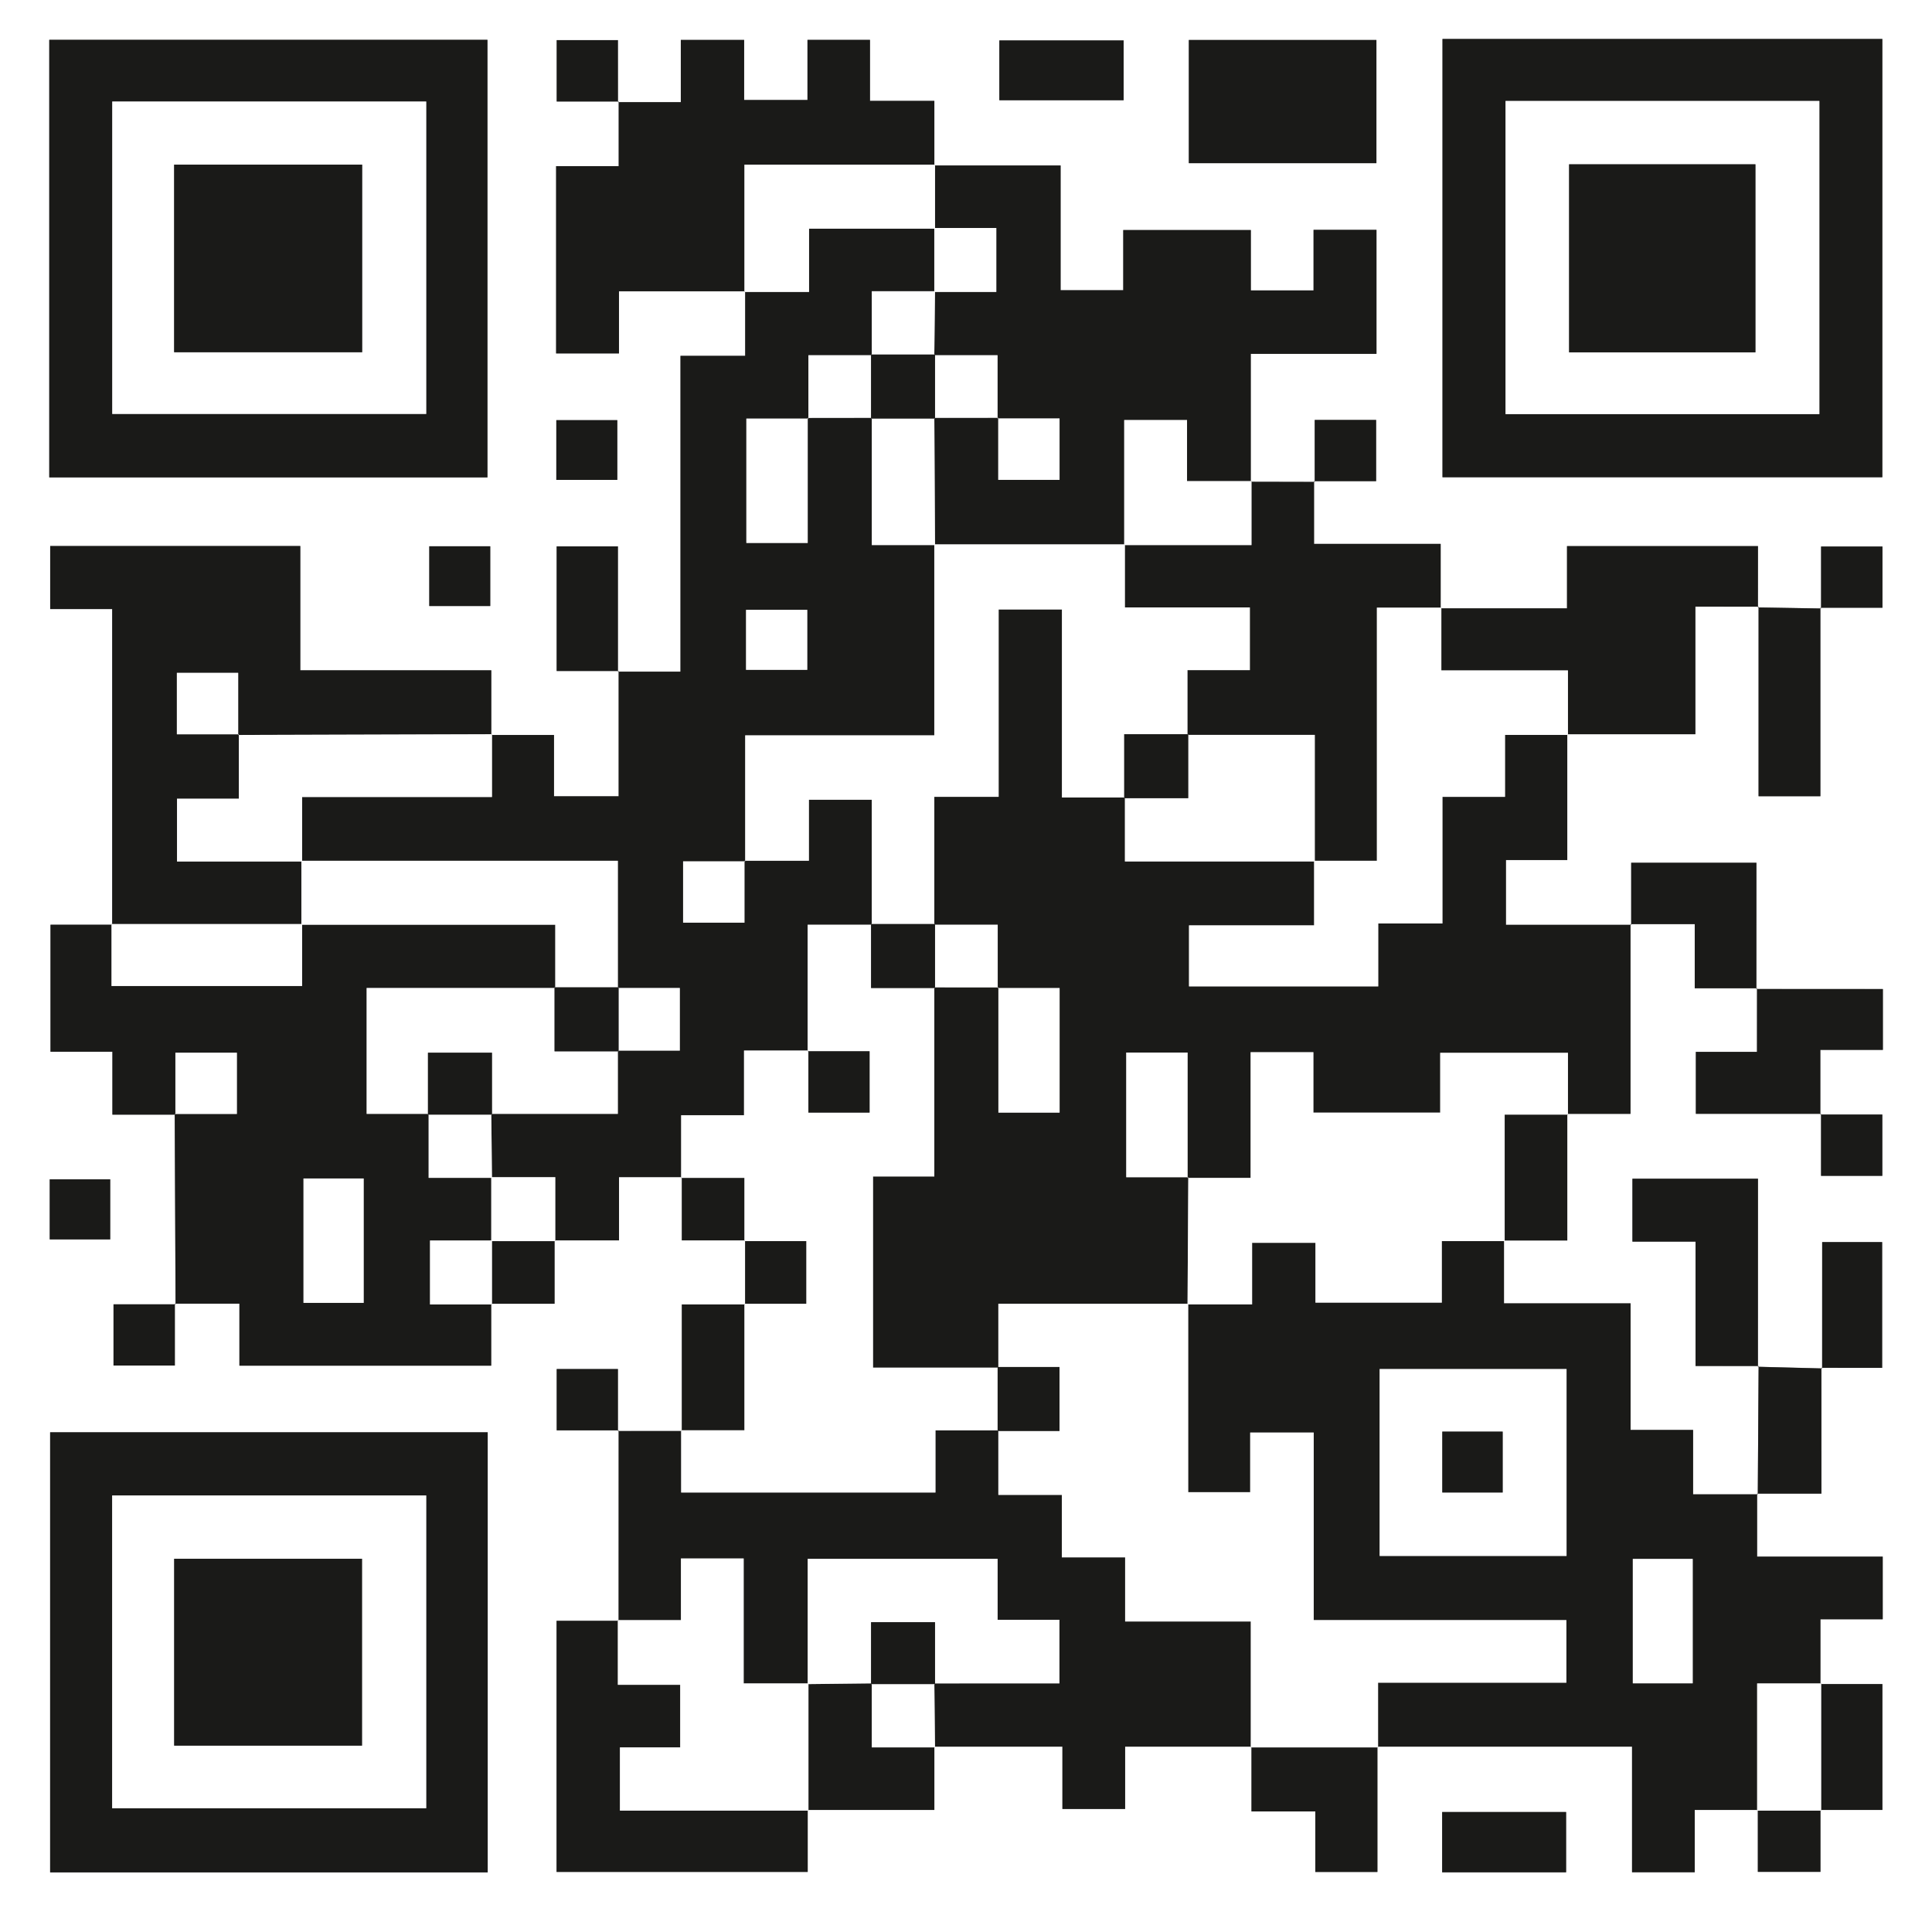 <?xml version="1.0" encoding="utf-8"?>
<!-- Generator: Adobe Illustrator 27.7.0, SVG Export Plug-In . SVG Version: 6.00 Build 0)  -->
<svg version="1.1" id="Calque_1" xmlns="http://www.w3.org/2000/svg" xmlns:xlink="http://www.w3.org/1999/xlink" x="0px" y="0px"
	 viewBox="0 0 1000 1000" style="enable-background:new 0 0 1000 1000;" xml:space="preserve">
<rect x="0" y="0" width="1000" height="1000" fill="#808080" stroke="none"/>
<style type="text/css">
	.st0{fill:#FFFFFF;}
	.st1{fill:#1A1A18;}
</style>
<g>
	<path class="st0" d="M0,1000V0V1000z M0,0H1000v1000H0V0z M385.69,642.04v33.15h-32.77v65.5c-11.01,0-22.08,0.02-33.08,0.02v-32.11
		h-31.68v31.74h32.05c0,32.87,0,65.72-0.02,98.6h-32.12v129.97h129.98v-32.08h65.56v-32.78h66.31v32.26h32.44v-32.26h65.4v33.54
		h33.05v31.31h32.14v-64.85h131.79v65.02h32.45v-32.26h32.65v32.05h32.43v-32.05h32.06v-65.15h-32.08v-33.52h32.24v-32.44h-65.02
		v-32.61h33.28V708h31.45v-65.09h-31.04c0,22.23,0,43.84-0.04,65.38l-33.19-0.88v-97.3h-64.98v32.53h32.67v64.37
		c11.77,0,22.22,0,32.64,0.04c-0.15,22.14-0.29,44.28-0.44,66.41h-33.48v-33.33h-32.35v-65.51h-65.53v-32.57h32.78v-65.54h32.71
		v-98.19h33.25v33.22h32.22v32.9h-31.64v32.08h64.77v32.09h31.73v-31.74h-32.08v-33.43h32.36v-31.5c-22.23,0-43.86,0-65.45-0.04
		v-65.33H844.3v32.13h-64.85v-33.51h31.76v-65.15h66.31V314c11.82,0,22.28,0,32.71,0.03v98.11h32v-97.57h32.14v-31.68h-31.79v32.06
		c-10.88-0.19-21.76-0.38-32.66-0.57v-31.7h-98.84v32.2h-65.4v-33.36h-65.53v-32.45h32.13v-31.7H680.5v32.05
		c-11.03-0.02-22.07-0.04-33.11-0.04v-66.24h65.06v-64.15h-32.57v31.36h-32.46V119.1h-66.05v31.13h-32.4V85.62h-65.35V52.2H450.3
		V20.65h-32.35v31.1h-32.79V20.67h-32.78V52.9h-32.55V20.77h-31.68v31.75h32.08v33.49h-32.4v96.91h32.55v-32.18h65.32v33.44h-33.49
		v163.47h-32.38v-64.85h-31.71v64.5h32.08v64.87h-33.47v-31.75h-32.46v-33.48h-98.83v-64.31H25.98v32.59h32.09v163.42H26.14v65.73
		h32.04v32.55h32.61l-0.35-0.38l0.43,98.58H58.75v31.67H90.5v-32.05h33.42v32.1h130.33v-32.05h32.78v-32.78h33.37v-32.75h32.52
		v32.75H385.69z M252.43,741.36H25.95v227.78h226.48V741.36z M252.3,20.61H25.5V247.1h226.8V20.61z M746.63,247.01h227.66V20.16
		H746.63V247.01z M615.34,84.44h97.09V20.69h-97.09V84.44z M581.6,20.93h-64.33v30.95h64.33V20.93z M746.46,969.1h64.15v-31.2
		h-64.15V969.1z M25.74,641.51h31.3v-31.08h-31.3V641.51z M319.51,217.47h-31.56v30.91h31.56V217.47z M222.19,313.68h31.56v-30.92
		h-31.56V313.68z"/>
	<path class="st1" d="M843.94,478.33v98.19h-32.72l0.36,0.37v-31.97h-66.14v30.95h-65.64v-31.24h-32.47v65.05h-32.61V544.8h-31.76
		v64.53h32.09c-0.13,21.94-0.25,43.88-0.38,65.83l0.33-0.35h-98.26v33.08h-64.88v-98.93h31.75v-97.91
		c11.06,0.01,22.09,0.01,33.15,0.01v64.84h31.67v-64.48h-32.01v-32.78h-32.81v-66.23h33.28v-96.95h32.76v97.3h32.6v33.14h98.27
		l-0.32-0.35v33.41h-64.75v31.61h97.92v-32.6h33.26v-65.53h32.37v-32.07h32.6l-0.38-0.35v65.12h-31.75v33.55h64.86L843.94,478.33z"
		/>
	<path class="st1" d="M319.84,347.66h32.38V184.19h33.49v-33.44l-0.4,0.38h33.44v-32.77h65.21l-0.38-0.35v33.12l0.38-0.38h-32.74
		v33.11h-32.8v32.8h-32.11v64.37h31.74v-64.74c11.06,0,22.11,0,33.17-0.03v65.86h32.74l-0.38-0.36v98.84h-97.88v65.25h-32.14v31.73
		h31.77V445.5h33.36v-31.56h32.52v64.71h-33.19v65.48l0.38-0.36H385.1v33.48h-32.54v32.41l0.37-0.37h-32.52v32.75h-33.37l0.37,0.38
		v-33.11h-33.13l0.36,0.35c-0.11-11.05-0.24-22.07-0.35-33.12h65.51v-32.73h32.07v-32.43H319.8v-65.82H156l0.38,0.34v-33.37h98.27
		v-32.5l-0.36,0.39h32.46v31.75h33.47v-64.87L319.84,347.66z M417.83,315.66h-31.68v31.07h31.68V315.66z"/>
	<path class="st1" d="M909.84,936.82h-32.65v32.26h-32.45v-65.02H712.95l0.33,0.36v-33.47h97.47v-32.39H679.99v-97.09H647.1v30.9
		h-32.09v-97.56l-0.35,0.37h33.43v-31.9h32.77v30.95h65.42v-31.83h32.53l-0.35-0.35v32.57h65.53v65.51h32.35v33.33h33.48l-0.35-0.37
		v32.61h65.02v32.44h-32.24v33.52l0.38-0.33h-33.12v65.85L909.84,936.82z M810.84,708.61H714.1v96.75h96.74V708.61z M876.14,806.89
		h-31v64.39h31V806.89z"/>
	<path class="st1" d="M90.79,576.93H58.18v-32.55H26.14v-65.73h31.93l-0.35-0.36v32.09h98.65v-32.09l-0.38,0.34h131.41v32.75h-97.63
		v65.16h32.09v33.12h32.77l-0.36-0.35v33.11l0.36-0.35h-32.07v33.12h32.07l-0.39-0.37v32.05H123.92v-32.1H90.5l0.37,0.38
		l-0.43-98.58h32.17v-31.69H90.79V576.93z M157.09,674.39h31.15V610h-31.15V674.39z"/>
	<path class="st1" d="M252.43,969.14H25.95V741.35h226.48V969.14z M58.05,935.94h162.56V774.05H58.05V935.94z"/>
	<path class="st1" d="M252.3,247.1H25.5V20.61h226.8V247.1z M58.1,214.26h162.51V52.55H58.1V214.26z"/>
	<path class="st1" d="M746.63,20.17h227.66v226.85H746.63V20.17z M779.26,214.35H941.7V52.26H779.26V214.35z"/>
	<path class="st1" d="M483.63,85.64h65.33v64.58h32.44v-31.14h66.03v31.24h32.47v-31.35h32.57v64.17h-65.08v66.23l0.39-0.35h-33.38
		V217.4H581.9v64.74l0.35-0.36H483.6l0.38,0.36l-0.38-65.85c11.02-0.02,22.05-0.02,33.1-0.04v32.13h31.72v-31.78h-32.07v-32.74
		H483.6l0.38-33.09l-0.38,0.35h32.09V118H483.6l0.38,0.37V85.24L483.63,85.64z"/>
	<path class="st1" d="M319.84,740.7h33.1l-0.38-0.39v32.21h131.62v-32.21h32.55v33.46h32.86v32.33h32.78v33.18h65.04v65.17
		l0.35-0.39h-65.39v32.26H549.9v-32.26h-66.28l0.35,0.39c-0.13-11.03-0.23-22.1-0.35-33.13h64.74v-32.93h-31.99v-31.54h-98.3v64.84
		l0.38-0.36h-33.52v-64.67h-32.47v31.91H319.8l0.39,0.35c0.03-32.87,0.03-65.72,0.03-98.58L319.84,740.7z"/>
	<path class="st1" d="M58.07,478.67V315.24H25.98v-32.62h129.45v64.35h98.86v33.44l0.35-0.37c-43.8,0.11-87.57,0.27-131.36,0.37
		v-32.14H91.55v31.79h32.08v33.33H91.61v32.5h64.75l-0.38-0.35v33.11l0.38-0.36H57.71L58.07,478.67z"/>
	<polygon class="st1" points="319.87,52.89 352.39,52.89 352.39,20.66 385.17,20.66 385.17,51.75 417.95,51.75 417.95,20.65 
		450.3,20.65 450.3,52.2 483.62,52.2 483.62,85.63 483.96,85.25 385.32,85.25 385.32,151.12 385.71,150.77 320.38,150.77 
		320.38,182.92 287.85,182.92 287.85,86.01 320.24,86.01 320.24,52.52 	"/>
	<path class="st1" d="M680.14,249.06v32.47h65.54v33.33l0.37-0.34h-33.38v131.02h-32.49l0.35,0.35v-65.52h-65.9v-33.51h32.29v-32.45
		h-64.69v-32.62l-0.33,0.35h65.88v-33.12l-0.39,0.35c11.03,0.03,22.08,0.04,33.13,0.07L680.14,249.06z"/>
	<path class="st1" d="M910.25,314.01h-32.73v66.01h-66.31l0.35,0.37v-33.38h-65.53v-32.48l-0.35,0.35h65.4v-32.2h98.84
		c0,10.35,0,21.04-0.03,31.74C909.88,314.42,910.25,314.01,910.25,314.01"/>
	<polygon class="st1" points="418.07,936.83 418.07,968.91 288.08,968.91 288.08,838.93 320.18,838.93 319.81,838.58 319.81,872.06 
		352.06,872.06 352.06,904.44 320.88,904.44 320.88,937.18 418.45,937.18 	"/>
	<rect x="615.34" y="20.7" class="st1" width="97.09" height="63.76"/>
	<path class="st1" d="M942.56,576.51h-64.79v-32.06h31.64c0-11.56,0-22.25,0.03-32.92c0.02-0.03-0.34,0.39-0.34,0.39h65.48v31.5
		h-32.38v33.45L942.56,576.51z"/>
	<path class="st1" d="M910.27,707.03h-32.66v-64.36h-32.67v-32.56h64.98c0,32.37,0,64.84-0.03,97.33
		C909.9,707.47,910.27,707.03,910.27,707.03"/>
	<path class="st1" d="M844.3,478.69v-32.13h64.82c0,21.96,0,43.64-0.03,65.35c0,0.02,0.35-0.42,0.35-0.39
		c-10.36,0.01-20.67,0.01-32.25,0.01v-33.21h-33.27L844.3,478.69z"/>
	<path class="st1" d="M942.22,314.57v97.56h-31.99c0-32.91,0-65.5,0.01-98.11c0,0-0.37,0.41-0.35,0.39
		c10.91,0.17,21.81,0.36,32.7,0.55L942.22,314.57z"/>
	<path class="st1" d="M483.63,904.05v32.78h-65.56l0.39,0.35v-65.85l-0.38,0.36c11.05-0.13,22.08-0.25,33.14-0.37v33.12h32.76
		L483.63,904.05z"/>
	<polygon class="st1" points="712.94,904.05 712.94,968.92 680.8,968.92 680.8,937.59 647.77,937.59 647.77,904.05 647.42,904.44 
		713.29,904.44 	"/>
	<polygon class="st1" points="811.22,576.52 811.22,642.07 778.44,642.07 778.82,642.42 778.82,576.92 811.57,576.92 	"/>
	<rect x="517.26" y="20.93" class="st1" width="64.33" height="30.95"/>
	<path class="st1" d="M943.15,708.32v-65.41h31.04v65.09c-10.15,0-20.79,0-31.48-0.02C942.72,707.94,943.15,708.32,943.15,708.32"/>
	<path class="st1" d="M909.83,773.46c0.15-22.14,0.29-44.27,0.43-66.42l-0.35,0.42c11.08,0.26,22.14,0.55,33.23,0.85
		c0.01,0-0.39-0.38-0.39-0.34c0.01,21.23,0.01,42.47,0.01,65.12h-33.3L909.83,773.46z"/>
	<polygon class="st1" points="352.92,740.7 352.92,675.17 385.68,675.17 385.31,674.8 385.31,740.31 352.55,740.31 	"/>
	<polygon class="st1" points="942.24,871.69 974.32,871.69 974.32,936.83 942.26,936.83 942.63,937.19 942.63,871.33 	"/>
	<polygon class="st1" points="320.2,347.3 288.13,347.3 288.13,282.8 319.83,282.8 319.83,347.67 	"/>
	<rect x="746.46" y="937.9" class="st1" width="64.15" height="31.2"/>
	<polygon class="st1" points="942.2,576.87 974.28,576.87 974.28,608.62 942.58,608.62 942.58,576.51 	"/>
	<rect x="25.74" y="610.43" class="st1" width="31.3" height="31.08"/>
	<rect x="287.95" y="217.48" class="st1" width="31.56" height="30.91"/>
	<polygon class="st1" points="385.68,642.03 352.92,642.03 352.92,609.27 352.55,609.67 385.31,609.67 385.31,642.41 	"/>
	<path class="st1" d="M287.04,642.03v32.79h-32.78l0.4,0.35v-33.11l-0.37,0.35c11.03,0,22.07,0,33.13,0.02L287.04,642.03z"/>
	<polygon class="st1" points="385.68,675.19 385.68,642.03 385.31,642.41 417.36,642.41 417.36,674.82 385.31,674.82 	"/>
	<polygon class="st1" points="680.5,249.42 680.5,217.37 712.27,217.37 712.27,249.05 680.13,249.05 	"/>
	<rect x="222.19" y="282.76" class="st1" width="31.56" height="30.92"/>
	<polygon class="st1" points="942.59,314.94 942.59,282.89 974.35,282.89 974.35,314.57 942.21,314.57 	"/>
	<polygon class="st1" points="320.2,740.34 288.15,740.34 288.15,708.6 319.83,708.6 319.83,740.72 	"/>
	<polygon class="st1" points="90.5,674.76 90.5,706.81 58.76,706.81 58.76,675.13 90.87,675.13 	"/>
	<path class="st1" d="M320.23,52.52h-32.08V20.77h31.68c0,10.73,0,21.42,0.02,32.12L320.23,52.52z"/>
	<polygon class="st1" points="942.26,936.81 942.26,968.87 909.86,968.87 909.86,936.81 909.51,937.18 942.63,937.18 	"/>
	<polygon class="st0" points="713.28,904.44 647.41,904.44 647.41,839.27 582.37,839.27 582.37,806.09 549.6,806.09 549.6,773.75 
		516.75,773.75 516.75,740.33 516.38,740.66 548.41,740.66 548.41,707.57 516.38,707.57 516.75,707.9 516.75,674.81 615.01,674.81 
		615.01,772.36 647.1,772.36 647.1,741.49 679.98,741.49 679.98,838.56 810.75,838.56 810.75,870.95 713.28,870.95 	"/>
	<polygon class="st0" points="385.32,674.82 417.38,674.82 417.38,642.41 385.32,642.41 385.32,609.66 352.56,609.66 352.56,577.24 
		385.11,577.24 385.11,543.75 418.42,543.75 418.42,575.88 450.09,575.88 450.09,544.13 418.03,544.13 418.03,478.65 451.21,478.65 
		450.87,478.3 450.87,511.38 483.97,511.38 483.6,511.05 483.6,608.94 451.88,608.94 451.88,707.9 516.75,707.9 516.38,707.58 
		516.38,740.67 516.75,740.34 484.21,740.34 484.21,772.52 352.56,772.52 352.56,740.31 385.32,740.31 	"/>
	<polygon class="st0" points="582.24,281.77 582.24,314.4 646.92,314.4 646.92,346.85 614.62,346.85 614.62,380.38 615,380.03 
		581.89,380.03 581.89,413.15 582.24,412.77 549.65,412.77 549.65,315.46 516.89,315.46 516.89,412.44 483.59,412.44 483.59,478.64 
		483.97,478.29 450.85,478.29 451.21,478.66 451.21,413.94 418.69,413.94 418.69,445.51 385.34,445.51 385.71,445.83 385.71,380.61 
		483.59,380.61 483.59,281.77 	"/>
	<path class="st0" d="M811.57,576.91h-32.76v65.49h-32.53v31.85h-65.41v-30.97h-32.79v31.88h-33.41c0.12-21.94,0.27-43.9,0.39-65.83
		l-0.37,0.36h32.62v-65.07h32.5v31.28h65.64v-30.96h66.12V576.91z"/>
	<polygon class="st0" points="746.04,314.52 746.04,347 811.57,347 811.57,380.39 778.99,380.39 778.99,412.45 746.6,412.45 
		746.6,477.98 713.37,477.98 713.37,510.56 615.42,510.56 615.42,478.96 680.17,478.96 680.17,445.54 712.68,445.54 712.68,314.52 	
		"/>
	<polygon class="st0" points="614.64,380.37 680.53,380.37 680.53,445.9 582.26,445.9 582.26,412.75 581.91,413.13 615.01,413.13 
		615.01,380.02 	"/>
	<polygon class="st0" points="615.05,609.33 582.93,609.33 582.93,544.81 614.69,544.81 614.69,609.69 	"/>
	<polygon class="st0" points="516.42,511.41 548.45,511.41 548.45,575.9 516.77,575.9 516.77,511.06 	"/>
	<path class="st0" d="M516.76,511.07c-11.05,0-22.1,0-33.17-0.02l0.37,0.35v-33.11l-0.37,0.36h32.82v32.77L516.76,511.07z"/>
	<path class="st0" d="M123.28,380.42c43.78-0.13,87.58-0.24,131.37-0.39v32.51h-98.27v33.37H91.62v-32.49h32.01v-33.34
		L123.28,380.42z"/>
	<polygon class="st0" points="156,478.65 156,445.54 319.8,445.54 319.8,511.38 320.17,511.05 287.04,511.05 287.41,511.38 
		287.41,478.65 	"/>
	<polygon class="st0" points="221.86,576.54 189.77,576.54 189.77,511.39 287.41,511.39 287.04,511.04 287.04,544.16 320.16,544.16 
		319.79,543.81 319.79,576.54 254.29,576.54 254.64,576.92 254.64,544.89 221.51,544.89 221.51,576.92 	"/>
	<polygon class="st0" points="385.32,151.12 385.32,85.24 483.97,85.24 483.97,118.36 418.77,118.36 418.77,151.12 	"/>
	<polygon class="st0" points="483.61,216.27 483.97,282.12 451.24,282.12 451.24,216.27 450.87,216.62 483.97,216.62 	"/>
	<polygon class="st0" points="418.07,216.31 418.07,281.03 386.32,281.03 386.32,216.66 418.42,216.66 	"/>
	<rect x="254.28" y="609.31" class="st0" width="33.13" height="33.1"/>
	<rect x="483.59" y="118.01" class="st0" width="32.09" height="33.11"/>
	<rect x="386.15" y="315.65" class="st0" width="31.68" height="31.06"/>
	<polygon class="st0" points="385.34,445.5 385.34,477.57 353.58,477.57 353.58,445.85 385.71,445.85 	"/>
	<polygon class="st0" points="319.8,511.38 351.87,511.38 351.87,543.79 319.8,543.79 320.18,544.14 320.18,511.05 	"/>
	<polygon class="st0" points="483.96,150.76 483.59,183.86 483.96,183.52 450.86,183.52 451.23,183.86 451.23,150.76 	"/>
	<path class="st0" d="M418.43,216.66v-32.8h32.79l-0.37-0.35v33.11l0.37-0.35c-11.05,0.02-22.1,0.02-33.16,0.04L418.43,216.66"/>
	<path class="st0" d="M254.64,609.65h-32.78v-33.1l-0.35,0.35h33.13l-0.35-0.35C254.4,587.58,254.52,598.61,254.64,609.65"/>
	<path class="st0" d="M810.84,805.36H714.1v-96.75h96.74V805.36z M746.53,772.5h31.25v-31.51h-31.25V772.5z"/>
	<rect x="909.49" y="871.34" class="st0" width="33.14" height="65.85"/>
	<rect x="845.14" y="806.89" class="st0" width="31" height="64.39"/>
	<rect x="57.72" y="478.29" class="st0" width="98.65" height="32.07"/>
	<rect x="157.09" y="609.97" class="st0" width="31.15" height="64.39"/>
	<rect x="222.57" y="642.07" class="st0" width="32.07" height="33.11"/>
	<polygon class="st0" points="90.78,576.93 90.78,544.88 122.61,544.88 122.61,576.58 90.43,576.58 	"/>
	<path class="st0" d="M58.05,774.05h162.56v161.89H58.05V774.05z M187.37,806.81H90.15v96.72h97.22V806.81z"/>
	<path class="st0" d="M58.1,52.55h162.51v161.71H58.1V52.55z M90.13,182.31h97.32V85.22H90.13V182.31z"/>
	<path class="st0" d="M779.26,52.26H941.7v162.09H779.26V52.26z M908.61,85.05h-96.45v97.33h96.45V85.05z"/>
	<polygon class="st0" points="647.77,249.03 647.77,282.13 581.89,282.13 581.89,217.41 614.41,217.41 614.41,249.03 	"/>
	<path class="st0" d="M516.68,216.25c-11.02,0-22.05,0.02-33.1,0.02l0.38,0.35v-33.11l-0.38,0.35h32.75v32.74L516.68,216.25z"/>
	<polygon class="st0" points="516.34,216.59 548.42,216.59 548.42,248.37 516.69,248.37 516.69,216.24 	"/>
	<polygon class="st0" points="418.45,871.33 418.45,937.18 320.87,937.18 320.87,904.44 352.07,904.44 352.07,872.05 319.79,872.05 
		319.79,838.58 352.45,838.58 352.45,806.66 384.92,806.66 384.92,871.33 	"/>
	<path class="st0" d="M451.21,871.31c-11.04,0.13-22.09,0.25-33.15,0.38v-64.84h98.3v31.54h31.99v32.93H483.6l0.35,0.38v-32.03
		h-33.1v32.03L451.21,871.31z"/>
	<path class="st0" d="M483.96,904.44h-32.74V871.3l-0.36,0.39h33.1l-0.35-0.39C483.74,882.36,483.83,893.4,483.96,904.44"/>
	<polygon class="st0" points="123.63,380.07 91.55,380.07 91.55,348.28 123.28,348.28 123.28,380.42 	"/>
	<rect x="516.37" y="707.56" class="st1" width="32.02" height="33.11"/>
	<rect x="450.86" y="478.29" class="st1" width="33.11" height="33.1"/>
	<polygon class="st1" points="418.03,544.13 450.09,544.13 450.09,575.87 418.42,575.87 418.42,543.75 	"/>
	<rect x="581.9" y="380.03" class="st1" width="33.11" height="33.11"/>
	<rect x="287.04" y="511.06" class="st1" width="33.13" height="33.1"/>
	<rect x="221.52" y="544.88" class="st1" width="33.12" height="32.03"/>
	<rect x="450.86" y="183.52" class="st1" width="33.11" height="33.11"/>
	<rect x="746.53" y="741.01" class="st1" width="31.25" height="31.51"/>
	<rect x="90.15" y="806.82" class="st1" width="97.22" height="96.72"/>
	<rect x="90.13" y="85.22" class="st1" width="97.32" height="97.09"/>
	<rect x="812.16" y="85.04" class="st1" width="96.45" height="97.33"/>
	<rect x="450.86" y="839.64" class="st1" width="33.11" height="32.03"/>
</g>
</svg>
